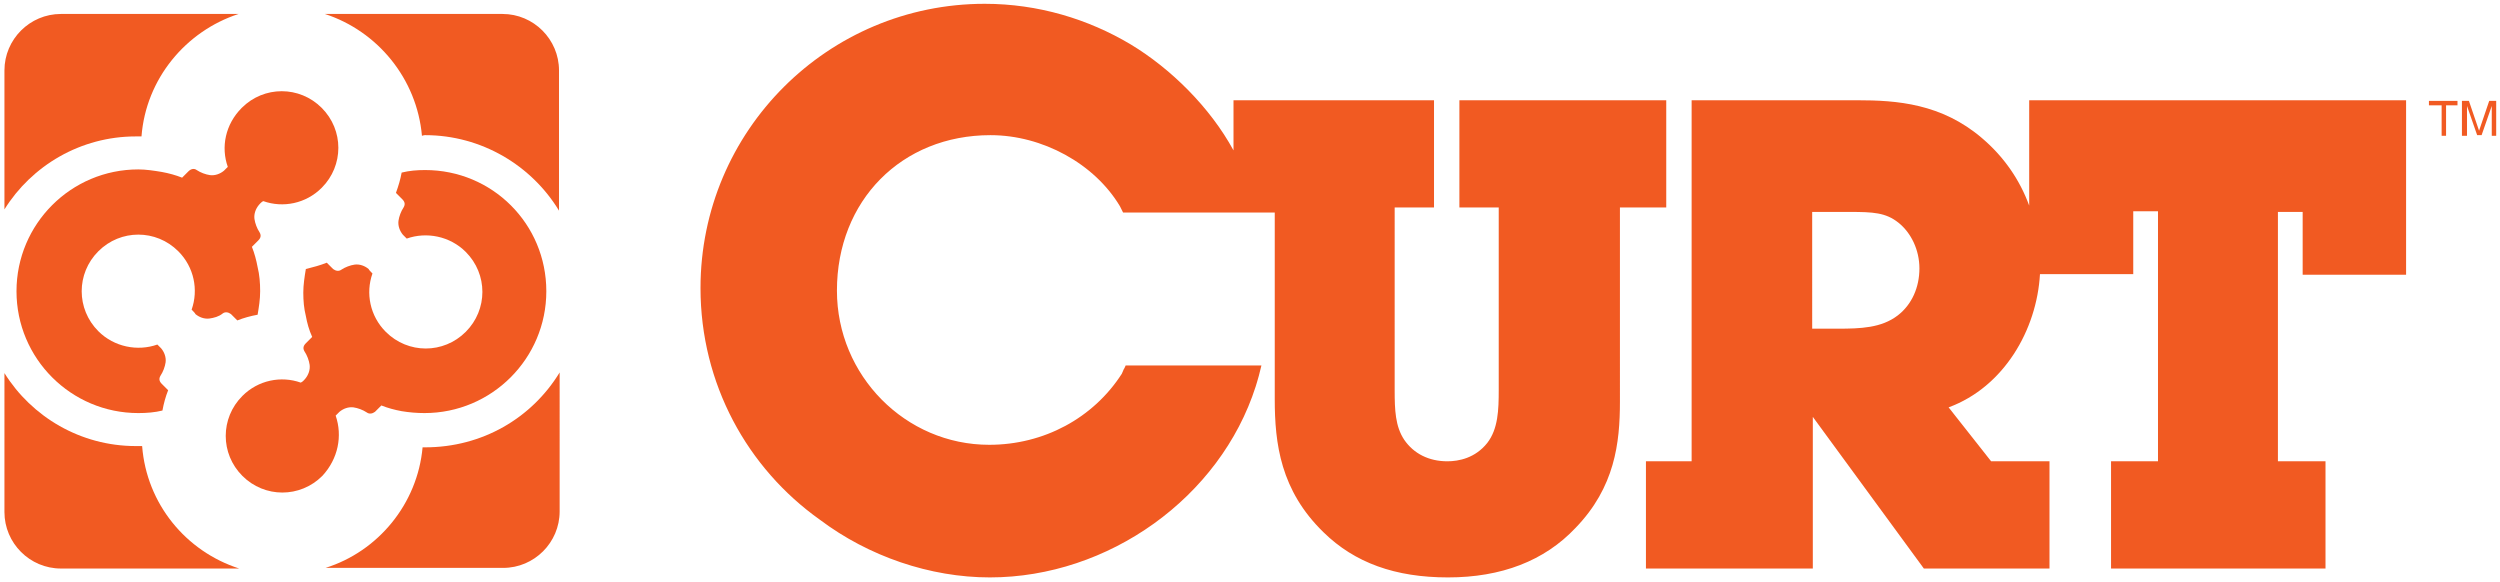 <?xml version="1.0" encoding="utf-8"?>
<!-- Generator: Adobe Illustrator 19.0.1, SVG Export Plug-In . SVG Version: 6.00 Build 0)  -->
<svg version="1.0" id="Layer_1" xmlns="http://www.w3.org/2000/svg" xmlns:xlink="http://www.w3.org/1999/xlink" x="0px" y="0px"
	 width="394px" height="91.7px" viewBox="176 -26.7 394 91.7" enable-background="new 176 -26.7 394 91.7" xml:space="preserve">
<g>
	<g>
		<g>
			<g>
				<defs>
					<rect id="SVGID_1_" x="149" y="-52.2" width="433.9" height="142.8"/>
				</defs>
				<clipPath id="SVGID_2_">
					<use xlink:href="#SVGID_1_"  overflow="visible"/>
				</clipPath>
				<path clip-path="url(#SVGID_2_)" fill="#F15A22" d="M197.4-5.2c0.3,0,0.6,0,0.9,0c0.7-9.1,7-16.6,15.3-19.3h-28
					c-4.9,0-8.9,4-8.9,8.9V6.3C181-0.6,188.7-5.2,197.4-5.2"/>
			</g>
		</g>
	</g>
	<g>
		<g>
			<g>
				<defs>
					<rect id="SVGID_3_" x="149" y="-52.2" width="433.9" height="142.8"/>
				</defs>
				<clipPath id="SVGID_4_">
					<use xlink:href="#SVGID_3_"  overflow="visible"/>
				</clipPath>
				<path clip-path="url(#SVGID_4_)" fill="#F15A22" d="M243-5.4c8.9,0,16.8,4.8,21.1,11.9v-22.1c0-4.9-4-8.9-8.9-8.9h-28
					c8.3,2.7,14.5,10.2,15.3,19.2C242.8-5.4,242.9-5.4,243-5.4"/>
			</g>
		</g>
	</g>
	<g>
		<g>
			<g>
				<defs>
					<rect id="SVGID_5_" x="149" y="-52.2" width="433.9" height="142.8"/>
				</defs>
				<clipPath id="SVGID_6_">
					<use xlink:href="#SVGID_5_"  overflow="visible"/>
				</clipPath>
				<path clip-path="url(#SVGID_6_)" fill="#F15A22" d="M243,43.8c-0.1,0-0.3,0-0.4,0c-0.8,8.9-7,16.4-15.3,19h28
					c4.9,0,8.9-4,8.9-8.9V32C259.8,39.2,252,43.8,243,43.8"/>
			</g>
		</g>
	</g>
	<g>
		<g>
			<g>
				<defs>
					<rect id="SVGID_7_" x="149" y="-52.2" width="433.9" height="142.8"/>
				</defs>
				<clipPath id="SVGID_8_">
					<use xlink:href="#SVGID_7_"  overflow="visible"/>
				</clipPath>
				<path clip-path="url(#SVGID_8_)" fill="#F15A22" d="M198.4,43.6c-0.3,0-0.6,0-1,0c-8.7,0-16.4-4.6-20.7-11.5V54
					c0,4.9,4,8.9,8.9,8.9h28.1C205.3,60.2,199.1,52.7,198.4,43.6"/>
			</g>
		</g>
	</g>
	<g>
		<g>
			<g>
				<defs>
					<rect id="SVGID_9_" x="149" y="-52.2" width="433.9" height="142.8"/>
				</defs>
				<clipPath id="SVGID_10_">
					<use xlink:href="#SVGID_9_"  overflow="visible"/>
				</clipPath>
				<path clip-path="url(#SVGID_10_)" fill="#F15A22" d="M228.9,38.8c0.2-0.2,0.6-0.6,0.6-0.6c0.6-0.5,1.4-0.8,2.2-0.7
					c0.7,0.1,1.5,0.4,2.1,0.8c0.4,0.3,0.9,0.2,1.3-0.1l1-1c1,0.4,2.1,0.7,3.2,0.9c1.2,0.2,2.4,0.3,3.6,0.3
					c10.6,0,19.2-8.6,19.2-19.2S253.6,0.1,243,0.1c-1.3,0-2.5,0.1-3.7,0.4c-0.2,1.1-0.5,2.1-0.9,3.2l1,1c0.4,0.4,0.5,0.8,0.2,1.3
					c-0.4,0.6-0.7,1.4-0.8,2.1c-0.1,0.8,0.2,1.6,0.7,2.2c0,0,0.4,0.4,0.6,0.6c3.1-1.1,6.8-0.4,9.3,2.1c3.5,3.5,3.5,9.1,0,12.6
					s-9.1,3.5-12.6,0c-2.5-2.5-3.2-6.1-2.1-9.2c-0.2-0.2-0.6-0.6-0.6-0.7c-0.6-0.5-1.4-0.8-2.2-0.7c-0.7,0.1-1.5,0.4-2.1,0.8
					c-0.4,0.3-0.9,0.2-1.3-0.1l-1-1c-1,0.4-2.1,0.7-3.3,1c-0.2,1.2-0.4,2.5-0.4,3.7c0,1.3,0.1,2.5,0.4,3.7c0.2,1.1,0.5,2.2,1,3.3
					l-1,1c-0.4,0.4-0.5,0.8-0.2,1.3c0.4,0.6,0.7,1.4,0.8,2.1c0.1,0.8-0.2,1.6-0.7,2.2c0,0-0.4,0.5-0.7,0.6c-3.1-1.1-6.7-0.4-9.2,2.1
					c-3.5,3.5-3.5,9.1,0,12.6s9.1,3.5,12.6,0C229.3,45.6,230,42,228.9,38.8"/>
			</g>
		</g>
	</g>
	<g>
		<g>
			<g>
				<defs>
					<rect id="SVGID_11_" x="149" y="-52.2" width="433.9" height="142.8"/>
				</defs>
				<clipPath id="SVGID_12_">
					<use xlink:href="#SVGID_11_"  overflow="visible"/>
				</clipPath>
				<path clip-path="url(#SVGID_12_)" fill="#F15A22" d="M211.9-0.4c-0.2,0.2-0.6,0.6-0.6,0.6c-0.6,0.5-1.4,0.8-2.2,0.7
					c-0.7-0.1-1.5-0.4-2.1-0.8c-0.4-0.3-0.9-0.2-1.3,0.2l-1,1c-1-0.4-2.1-0.7-3.2-0.9C200.3,0.2,199,0,197.8,0
					c-10.6,0-19.2,8.6-19.2,19.2s8.6,19.2,19.2,19.2c1.3,0,2.6-0.1,3.8-0.4c0.2-1.1,0.5-2.2,0.9-3.2l-1-1c-0.4-0.4-0.5-0.8-0.2-1.3
					c0.4-0.6,0.7-1.4,0.8-2.1c0.1-0.8-0.2-1.6-0.7-2.2c0,0-0.4-0.4-0.6-0.6c-3.1,1.1-6.8,0.4-9.3-2.1c-3.5-3.5-3.5-9.1,0-12.6
					s9.1-3.5,12.6,0c2.5,2.5,3.2,6.1,2.1,9.2c0.2,0.2,0.6,0.6,0.6,0.7c0.6,0.5,1.4,0.8,2.2,0.7c0.7-0.1,1.5-0.3,2.1-0.8
					c0.4-0.3,0.9-0.2,1.3,0.1l1,1c1-0.4,2.1-0.7,3.2-0.9c0.2-1.2,0.4-2.4,0.4-3.7c0-1.3-0.1-2.6-0.4-3.8c-0.2-1.1-0.5-2.2-0.9-3.2
					l1-1c0.4-0.4,0.5-0.8,0.2-1.3c-0.4-0.6-0.7-1.4-0.8-2.1c-0.1-0.8,0.2-1.6,0.7-2.2c0,0,0.4-0.5,0.7-0.6c3.1,1.1,6.7,0.4,9.2-2.1
					c3.5-3.5,3.5-9.1,0-12.6s-9.1-3.5-12.6,0C211.5-7.1,210.8-3.5,211.9-0.4"/>
			</g>
		</g>
	</g>
	<g>
		<g>
			<g>
				<defs>
					<rect id="SVGID_13_" x="149" y="-52.2" width="433.9" height="142.8"/>
				</defs>
				<clipPath id="SVGID_14_">
					<use xlink:href="#SVGID_13_"  overflow="visible"/>
				</clipPath>
				<path clip-path="url(#SVGID_14_)" fill="#F15A22" d="M438.5-10.9H406V6h6.2v28.8c0,3.1-0.1,6.1-1.8,8.3
					c-1.9,2.4-4.5,2.9-6.3,2.9c-2.9,0-5.3-1.2-6.8-3.4c-1.4-2.1-1.5-4.7-1.5-7.8V6h6.2v-16.9h-31.6v7.5l0,0V-3
					c-3.7-6.8-9.9-12.9-16.2-16.7c-6.7-4-14.6-6.4-23-6.4c-24.7,0-44.8,20-44.8,44.8c0,15.1,7.4,28.4,18.8,36.5
					c7.7,5.8,17.4,9.1,26.8,9.1c18.7,0,36.3-12.6,41.9-30.1c0,0,0.4-1.3,0.5-1.7c0.1-0.4,0.4-1.6,0.4-1.6h-21.4c0,0-0.2,0.5-0.3,0.6
					c-0.1,0.2-0.3,0.7-0.3,0.7c-4.5,7-12.3,11.2-20.9,11.2c-13.2,0-24-10.9-24-24.3c0-14.2,10.2-24.5,24.2-24.5
					c8.2,0,16.4,4.5,20.4,11.2l0.5,1h23.9v29.4c0,7,0.9,14.4,7.7,21c4.9,4.8,11.3,7.1,19.6,7.1c8.4,0,15.2-2.6,20.1-7.8
					c6.2-6.4,7-13.4,7-19.9V6h7.3v-16.9H438.5z"/>
			</g>
		</g>
	</g>
	<g>
		<g>
			<g>
				<defs>
					<rect id="SVGID_15_" x="149" y="-52.2" width="433.9" height="142.8"/>
				</defs>
				<clipPath id="SVGID_16_">
					<use xlink:href="#SVGID_15_"  overflow="visible"/>
				</clipPath>
				<path clip-path="url(#SVGID_16_)" fill="#F15A22" d="M555.2,16.5v-27.4h-59.4V5.7c-1.5-4.1-4-7.7-7.4-10.6
					c-6.4-5.5-13.5-6-19.7-6h-26.1V46h-7.2v16.9h26.3V39l17.5,23.9H499V46h-9.2l-6.7-8.5c8.7-3.2,13.9-12.2,14.4-21h14.7V6.6h3.9V46
					h-7.4v16.9h33.8V46H535V6.7h3.9v9.9h16.3V16.5z M475.1,23c-2.6,2-5.9,2.1-9.5,2.1h-4V6.7h5.9c3.7,0,5.7,0.1,7.7,1.7
					s3.3,4.3,3.3,7.2C478.5,18.6,477.3,21.3,475.1,23"/>
			</g>
		</g>
	</g>
	<g>
		<g>
			<g>
				<defs>
					<rect id="SVGID_17_" x="149" y="-52.2" width="433.9" height="142.8"/>
				</defs>
				<clipPath id="SVGID_18_">
					<use xlink:href="#SVGID_17_"  overflow="visible"/>
				</clipPath>
				<polygon clip-path="url(#SVGID_18_)" fill="#F15A22" points="563.3,-10.8 563.3,-10.1 561.5,-10.1 561.5,-5.3 560.8,-5.3 
					560.8,-10.1 558.8,-10.1 558.8,-10.8 				"/>
			</g>
		</g>
	</g>
	<g>
		<g>
			<g>
				<defs>
					<rect id="SVGID_19_" x="149" y="-52.2" width="433.9" height="142.8"/>
				</defs>
				<clipPath id="SVGID_20_">
					<use xlink:href="#SVGID_19_"  overflow="visible"/>
				</clipPath>
				<path clip-path="url(#SVGID_20_)" fill="#F15A22" d="M564-10.8h1.1l1.6,4.7l1.6-4.7h1.1v5.5h-0.7v-3.3c0-0.1,0-0.3,0-0.6
					s0-0.5,0-0.8l-1.6,4.6h-0.7l-1.6-4.6v0.2c0,0.1,0,0.3,0,0.6s0,0.5,0,0.6v3.3H564V-10.8z"/>
			</g>
		</g>
	</g>
</g>
</svg>
